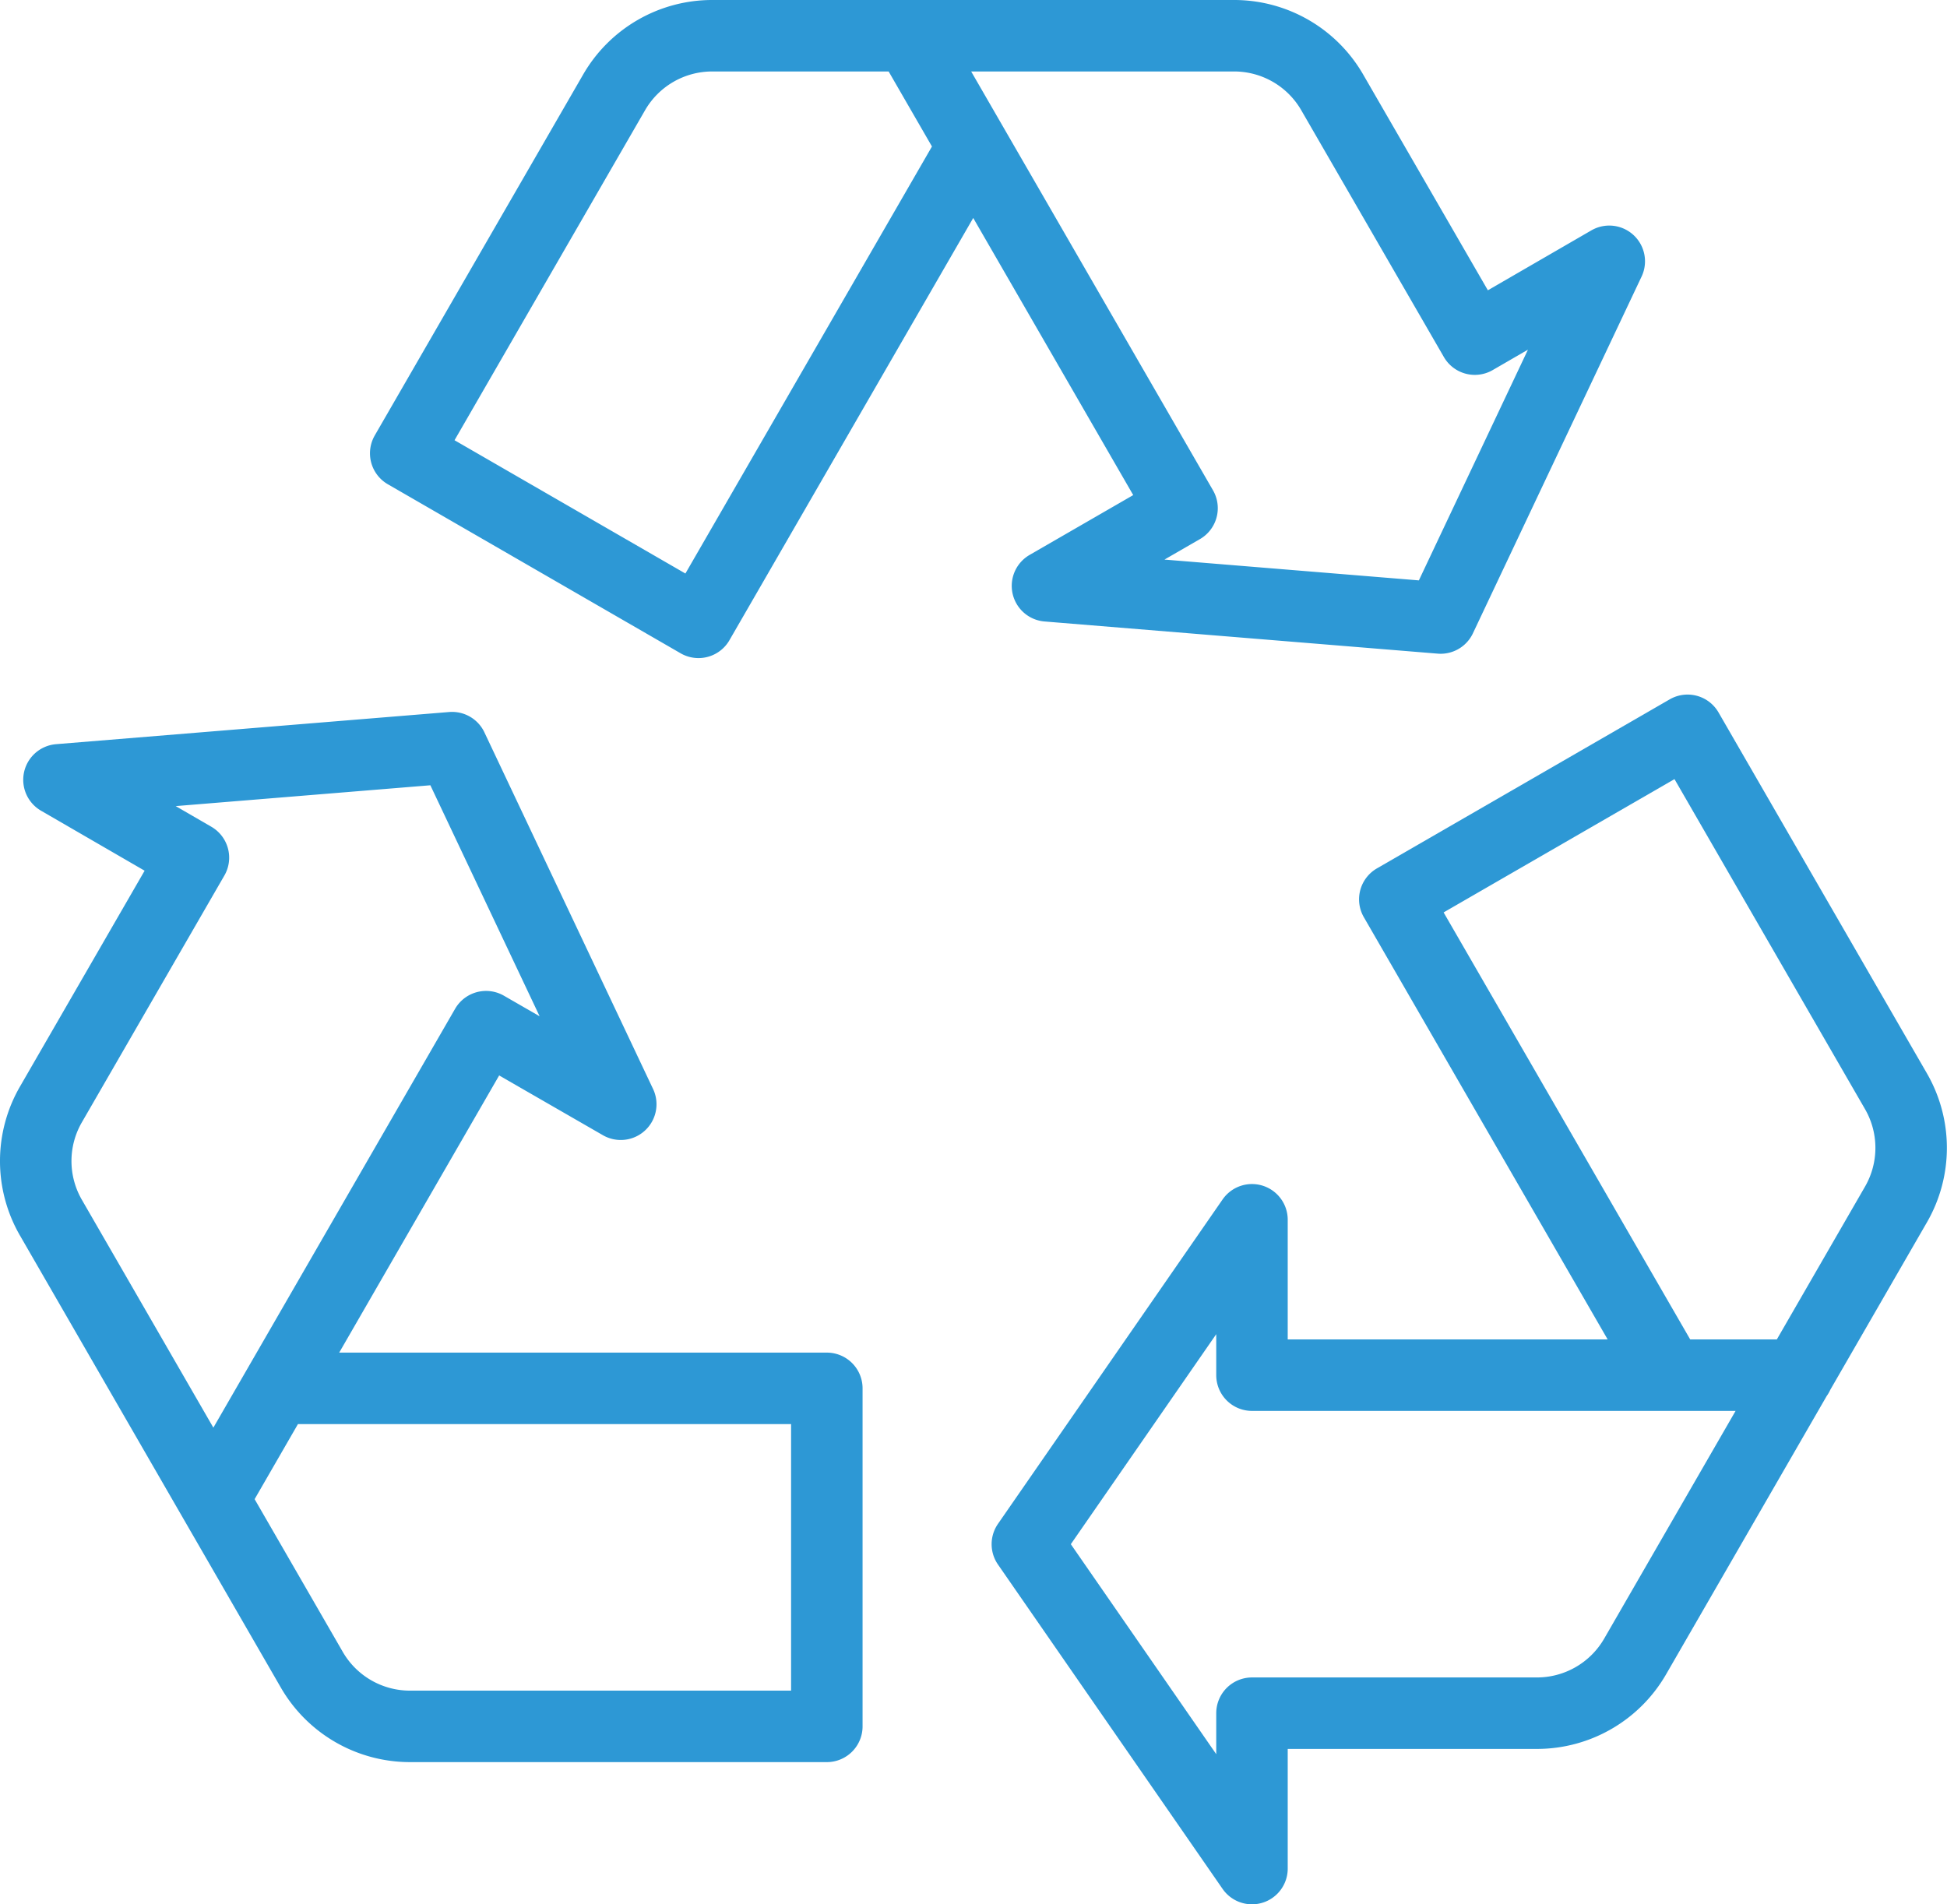 <?xml version="1.0" encoding="UTF-8" standalone="no"?>
<svg xmlns="http://www.w3.org/2000/svg" xmlns:xlink="http://www.w3.org/1999/xlink" width="54.478" height="53.289" viewBox="0 0 54.478 53.289">
  <defs>
    <clipPath id="clip-path">
      <rect id="Rectangle_10" data-name="Rectangle 10" width="54.478" height="53.289" transform="translate(0 0)" fill="none" stroke="#2d98d5" stroke-width="1"/>
    </clipPath>
  </defs>
  <g id="Groupe_7" data-name="Groupe 7" transform="translate(0 0)">
    <g id="Groupe_7-2" data-name="Groupe 7" clip-path="url(#clip-path)">
      <path id="Tracé_12" data-name="Tracé 12" d="M25.442,1l7.632,13.22-3.765,2.174,11,.9,4.719-9.982L41.266,9.49l-3.987-6.9A3.168,3.168,0,0,0,34.535,1H19.928a3.168,3.168,0,0,0-2.745,1.585l-5.831,10.1,8.192,4.73L27.231,4.1" fill="none" stroke="#2d98d5" stroke-linecap="round" stroke-linejoin="round" stroke-width="2"/>
      <path id="Tracé_13" data-name="Tracé 13" d="M5.971,41.949,13.6,28.729,17.369,30.9,12.65,20.921l-11,.9L5.412,24,1.425,30.905a3.165,3.165,0,0,0,0,3.169l7.3,12.651a3.171,3.171,0,0,0,2.745,1.584H23.135V38.85H7.76" fill="none" stroke="#2d98d5" stroke-linecap="round" stroke-linejoin="round" stroke-width="2"/>
      <path id="Tracé_14" data-name="Tracé 14" d="M50.3,38.481H35.031V34.133l-6.285,9.078,6.285,9.077V47.94h7.974a3.172,3.172,0,0,0,2.745-1.584l7.3-12.651a3.169,3.169,0,0,0,0-3.169l-5.831-10.1-8.192,4.73,7.688,13.315" fill="none" stroke="#2d98d5" stroke-linecap="round" stroke-linejoin="round" stroke-width="2"/>
    </g>
  </g>
</svg>
